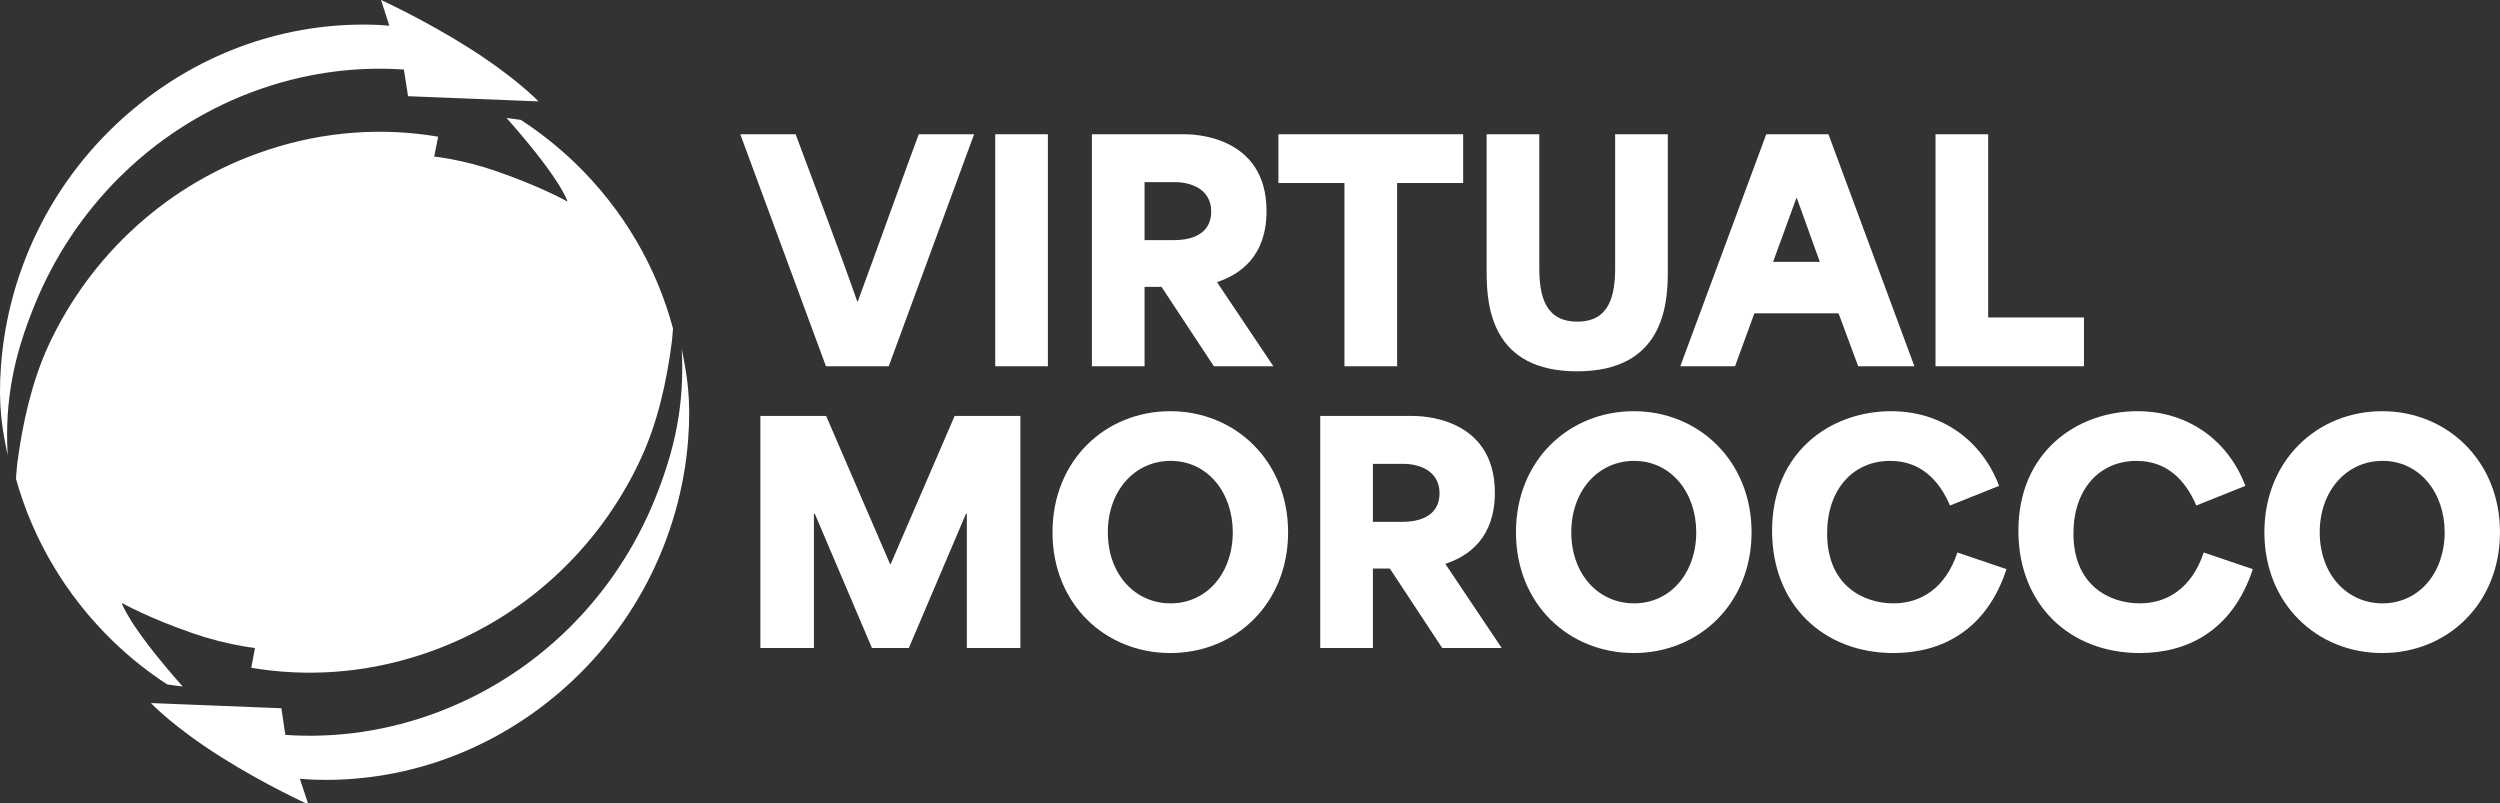 <?xml version="1.0" encoding="UTF-8"?>
<svg id="Layer_1" xmlns="http://www.w3.org/2000/svg" version="1.1" viewBox="0 0 379.449 121.9">
  <rect x="0" y="0" width="379.449" height="121.9" fill="#333333" stroke="none"/>
  <!-- Generator: Adobe Illustrator 29.6.0, SVG Export Plug-In . SVG Version: 2.1.1 Build 207)  -->
  <defs>
    <style>
      .st0 {
        fill: #fff;
      }
    </style>
  </defs>
  <path class="st0" d="M104.451,66.681c-1.135,14.921-8.321,29.474-20.991,39.614-10.842,8.68-23.796,12.594-36.404,12.017-.504-.032-1.04-.065-1.544-.113l1.292,3.9s-6.556-2.968-13.237-7.188c-7.344-4.637-10.653-8.199-10.653-8.199l19.793.787.599,4.043c7.627.53,15.538-.561,23.229-3.481,15.443-5.856,26.979-17.858,32.809-32.169,3.121-7.685,4.57-14.473,4.129-22.896.788,3.883,1.45,7.461.977,13.686h0ZM63.95,99.364c15.286-5.021,27.042-16.157,33.314-29.746,2.522-5.423,3.94-11.665,4.728-17.906.063-.609.126-1.332.157-1.845-2.458-9.209-7.438-17.97-14.908-25.174-2.585-2.471-5.326-4.637-8.195-6.498-.631-.096-1.355-.193-2.175-.289.095.096.189.176.252.273,8.163,9.226,9.014,12.419,9.014,12.419,0,0-3.971-2.262-10.905-4.653-4.98-1.733-9.329-2.182-9.329-2.182l.599-3.017c-8.321-1.412-17.146-.866-25.814,1.989-15.318,5.022-27.074,16.157-33.346,29.731-2.49,5.423-3.908,11.665-4.728,17.906-.095.834-.157,1.861-.189,2.294,2.522,9.049,7.47,17.649,14.814,24.741,2.553,2.455,5.264,4.605,8.132,6.466.694.112,1.481.224,2.364.321-.095-.096-.157-.177-.252-.273-8.132-9.226-9.014-12.419-9.014-12.419,0,0,4.003,2.278,10.905,4.653,4.98,1.717,9.329,2.198,9.329,2.198l-.567,3c8.289,1.412,17.114.866,25.813-1.99h.001ZM5.295,46.192c5.831-14.296,17.366-26.297,32.779-32.153,7.722-2.92,15.601-4.011,23.229-3.482l.631,4.044,19.793.786s-3.341-3.562-10.685-8.199C64.36,2.969,57.836.001,57.836.001l1.26,3.898c-.504-.032-1.008-.08-1.544-.111-12.607-.578-25.561,3.337-36.403,12.017C8.479,25.944,1.293,40.496.158,55.402c-.473,6.225.189,9.803,1.009,13.686-.473-8.424.977-15.21,4.129-22.896h0Z"/>
  <g>
    <path class="st0" d="M112.361,20.374h8.398c.948,2.574,7.314,19.415,9.346,25.375h.09c2.212-5.96,8.263-22.801,9.256-25.375h8.398l-12.958,35.218h-9.527s-13.003-35.218-13.003-35.218Z"/>
    <path class="st0" d="M151.055,20.374h7.992v35.218h-7.992V20.374Z"/>
    <path class="st0" d="M165.729,20.374h14.042c.948,0,12.462,0,12.462,11.649,0,6.863-3.973,9.617-7.495,10.791v.045c2.845,4.244,5.689,8.488,8.534,12.732h-9.03l-7.947-12.055h-2.573v12.055h-7.992V20.374h0ZM178.19,36.448c1.58,0,5.644-.316,5.644-4.334,0-3.883-3.883-4.47-5.418-4.47h-4.695v8.804h4.47,0Z"/>
    <path class="st0" d="M194.037,27.779v-7.405h28.039v7.405h-10.023v27.813h-7.992v-27.813h-10.024Z"/>
    <path class="st0" d="M225.642,41.369v-20.995h7.992v20.318c0,4.244.903,8.127,5.779,8.127,4.832,0,5.734-3.883,5.734-8.127v-20.318h7.992v20.995c0,5.283-.903,14.99-13.771,14.99s-13.726-9.708-13.726-14.99h0Z"/>
    <path class="st0" d="M268.083,20.374h9.437l13.049,35.218h-8.534c-.993-2.664-1.986-5.373-2.98-8.037h-12.777c-.993,2.664-1.941,5.373-2.936,8.037h-8.308l13.049-35.218ZM276.21,39.744c-.632-1.761-1.625-4.56-3.477-9.662h-.09c-1.174,3.206-2.348,6.457-3.522,9.662h7.089Z"/>
    <path class="st0" d="M293.772,20.374h7.992v27.813h14.538v7.405h-22.53V20.374Z"/>
  </g>
  <g>
    <path class="st0" d="M115.412,63.133h9.978c3.251,7.495,6.457,14.99,9.708,22.485h.09c3.251-7.495,6.457-14.99,9.708-22.485h9.978v35.218h-8.127v-20.362h-.135c-2.89,6.772-5.779,13.59-8.669,20.362h-5.599c-2.89-6.772-5.779-13.59-8.669-20.362h-.135v20.362h-8.127v-35.218h0Z"/>
    <path class="st0" d="M159.749,80.787c0-10.927,8.037-18.376,17.88-18.376s17.879,7.54,17.879,18.376c0,10.746-7.901,18.331-17.879,18.331-9.843,0-17.88-7.404-17.88-18.331ZM187.11,80.787c0-6.005-3.792-10.836-9.437-10.836-5.463,0-9.527,4.56-9.527,10.836,0,6.411,4.154,10.791,9.527,10.791,5.508,0,9.437-4.605,9.437-10.791Z"/>
    <path class="st0" d="M200.384,63.133h14.042c.948,0,12.462,0,12.462,11.649,0,6.863-3.973,9.617-7.495,10.791v.045c2.845,4.244,5.689,8.488,8.534,12.732h-9.03l-7.947-12.055h-2.573v12.055h-7.992v-35.218h0ZM212.845,79.207c1.58,0,5.644-.316,5.644-4.335,0-3.883-3.883-4.47-5.418-4.47h-4.695v8.805h4.47,0Z"/>
    <path class="st0" d="M230.092,80.787c0-10.927,8.037-18.376,17.88-18.376s17.88,7.54,17.88,18.376c0,10.746-7.901,18.331-17.88,18.331-9.843,0-17.88-7.404-17.88-18.331h0ZM257.454,80.787c0-6.005-3.793-10.836-9.437-10.836-5.463,0-9.527,4.56-9.527,10.836,0,6.411,4.154,10.791,9.527,10.791,5.509,0,9.437-4.605,9.437-10.791h0Z"/>
    <path class="st0" d="M268.966,80.561c0-12.01,8.94-18.15,18.061-18.15,7.946,0,13.906,4.695,16.39,11.333l-7.45,2.98c-1.58-3.702-4.334-6.772-9.075-6.772-5.644,0-9.571,4.334-9.571,11.017,0,7.991,5.599,10.61,10.068,10.61,4.153,0,7.901-2.303,9.707-7.721l7.45,2.528c-3.07,9.347-9.934,12.732-17.157,12.732-10.61,0-18.422-7.314-18.422-18.557h0Z"/>
    <path class="st0" d="M306.35,80.561c0-12.01,8.94-18.15,18.061-18.15,7.946,0,13.906,4.695,16.39,11.333l-7.45,2.98c-1.58-3.702-4.334-6.772-9.075-6.772-5.644,0-9.571,4.334-9.571,11.017,0,7.991,5.599,10.61,10.068,10.61,4.153,0,7.901-2.303,9.707-7.721l7.45,2.528c-3.07,9.347-9.934,12.732-17.157,12.732-10.61,0-18.422-7.314-18.422-18.557h0Z"/>
    <path class="st0" d="M343.688,80.787c0-10.927,8.037-18.376,17.88-18.376s17.88,7.54,17.88,18.376c0,10.746-7.901,18.331-17.88,18.331-9.843,0-17.88-7.404-17.88-18.331ZM371.05,80.787c0-6.005-3.793-10.836-9.437-10.836-5.463,0-9.526,4.56-9.526,10.836,0,6.411,4.153,10.791,9.526,10.791,5.509,0,9.437-4.605,9.437-10.791Z"/>
  </g>
</svg>